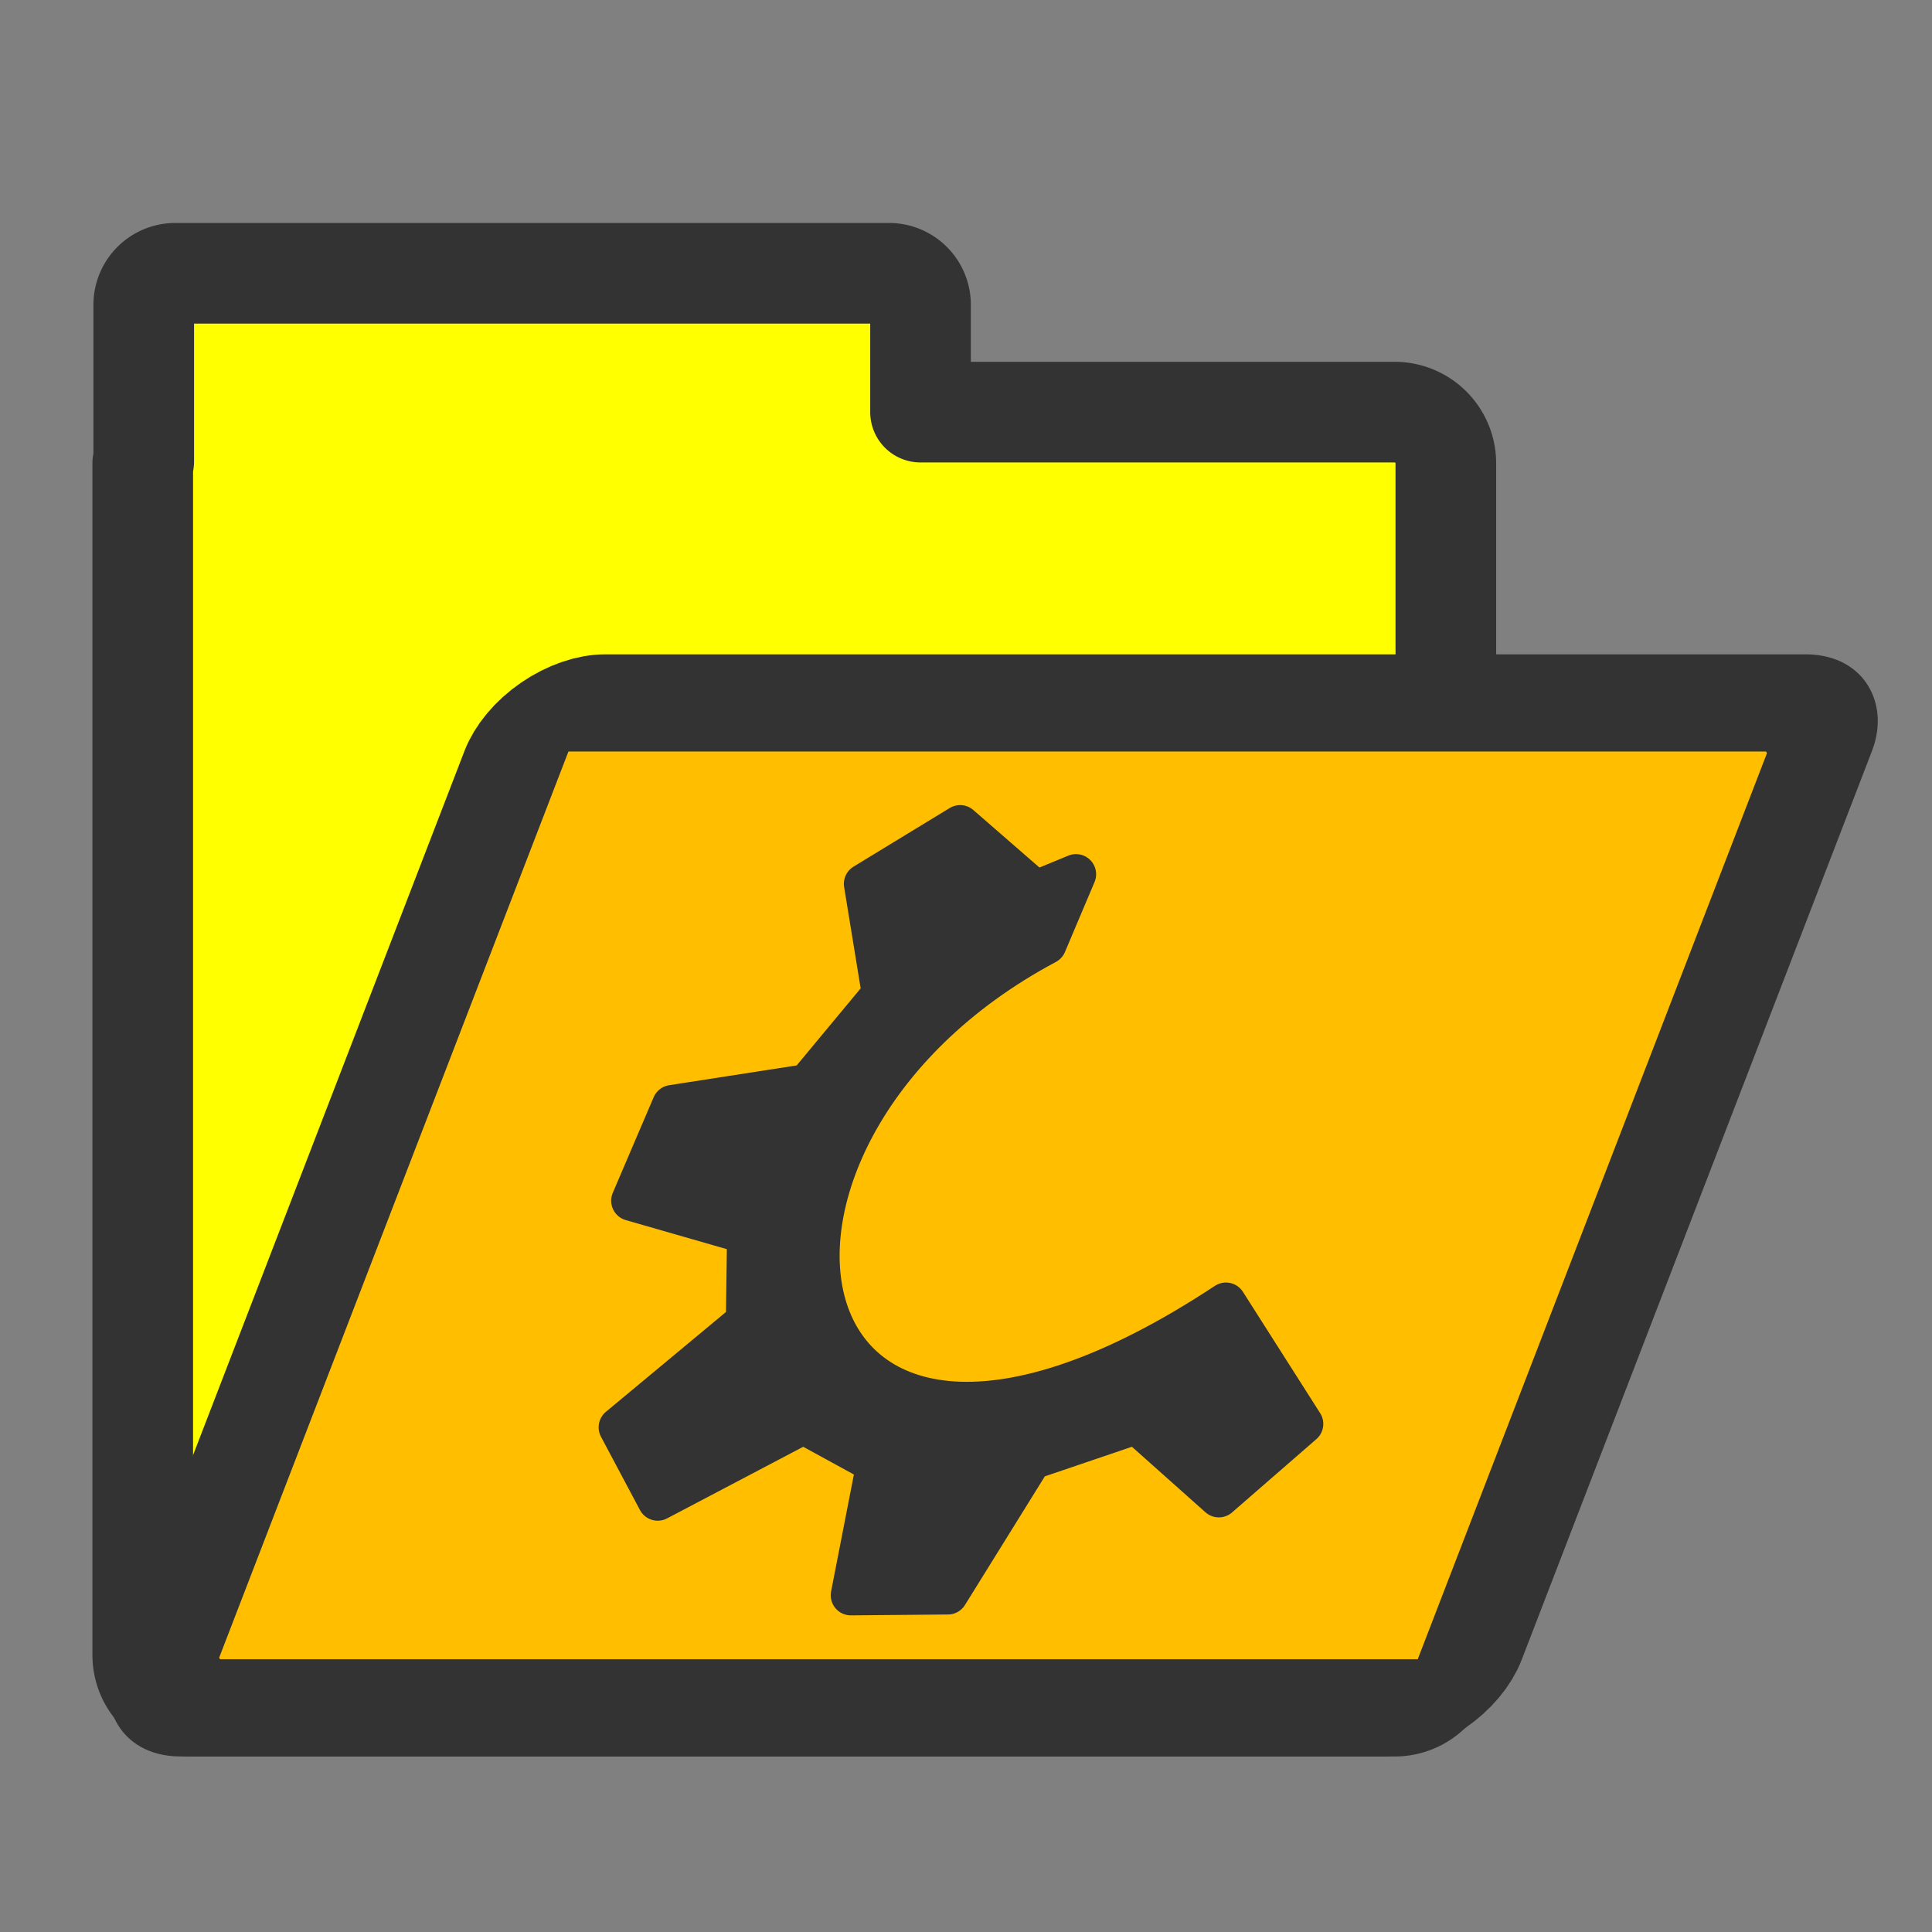 <svg xmlns="http://www.w3.org/2000/svg" viewBox="0 0 60 60" version="1.0"><rect x="0" y="0" width="60" height="60" fill="#808080" stroke="none"/><path d="M5.433 8.487a.98.98 0 00-.969.968v4.875c0 .025-.031.038-.031.063v37c0 .884.71 1.594 1.594 1.594h37.28a1.59 1.59 0 001.595-1.594v-37a1.59 1.59 0 00-1.594-1.594h-14.72V9.455a.98.98 0 00-.967-.968H5.433z" stroke-linejoin="round" fill-rule="evenodd" stroke="#333" stroke-width="3.125" fill="#ff0"/><rect rx="1.595" transform="skewX(-21.079) scale(1 .933)" height="33.45" width="40.476" y="23.398" x="25.032" stroke-linejoin="round" fill-rule="evenodd" stroke="#333" stroke-width="3.235" fill="#ffbf00"/><path d="M16.107 58.691zm3.109-14.365l1.21 2.276 4.525-2.38 2.268 1.242-.795 4.078 3.013-.027 2.598-4.185 3.262-1.108 2.555 2.277 2.619-2.277-2.398-3.767c-14.205 9.385-16.927-5.08-5.576-11.132l.919-2.173-1.253.517-2.345-2.039-2.986 1.82.559 3.427-2.32 2.794-4.196.651-1.27 2.97 3.599 1.035-.037 2.716-3.951 3.285z" stroke-linejoin="round" fill-rule="evenodd" stroke="#333" stroke-linecap="round" stroke-width="1.25" fill="#333"/></svg>